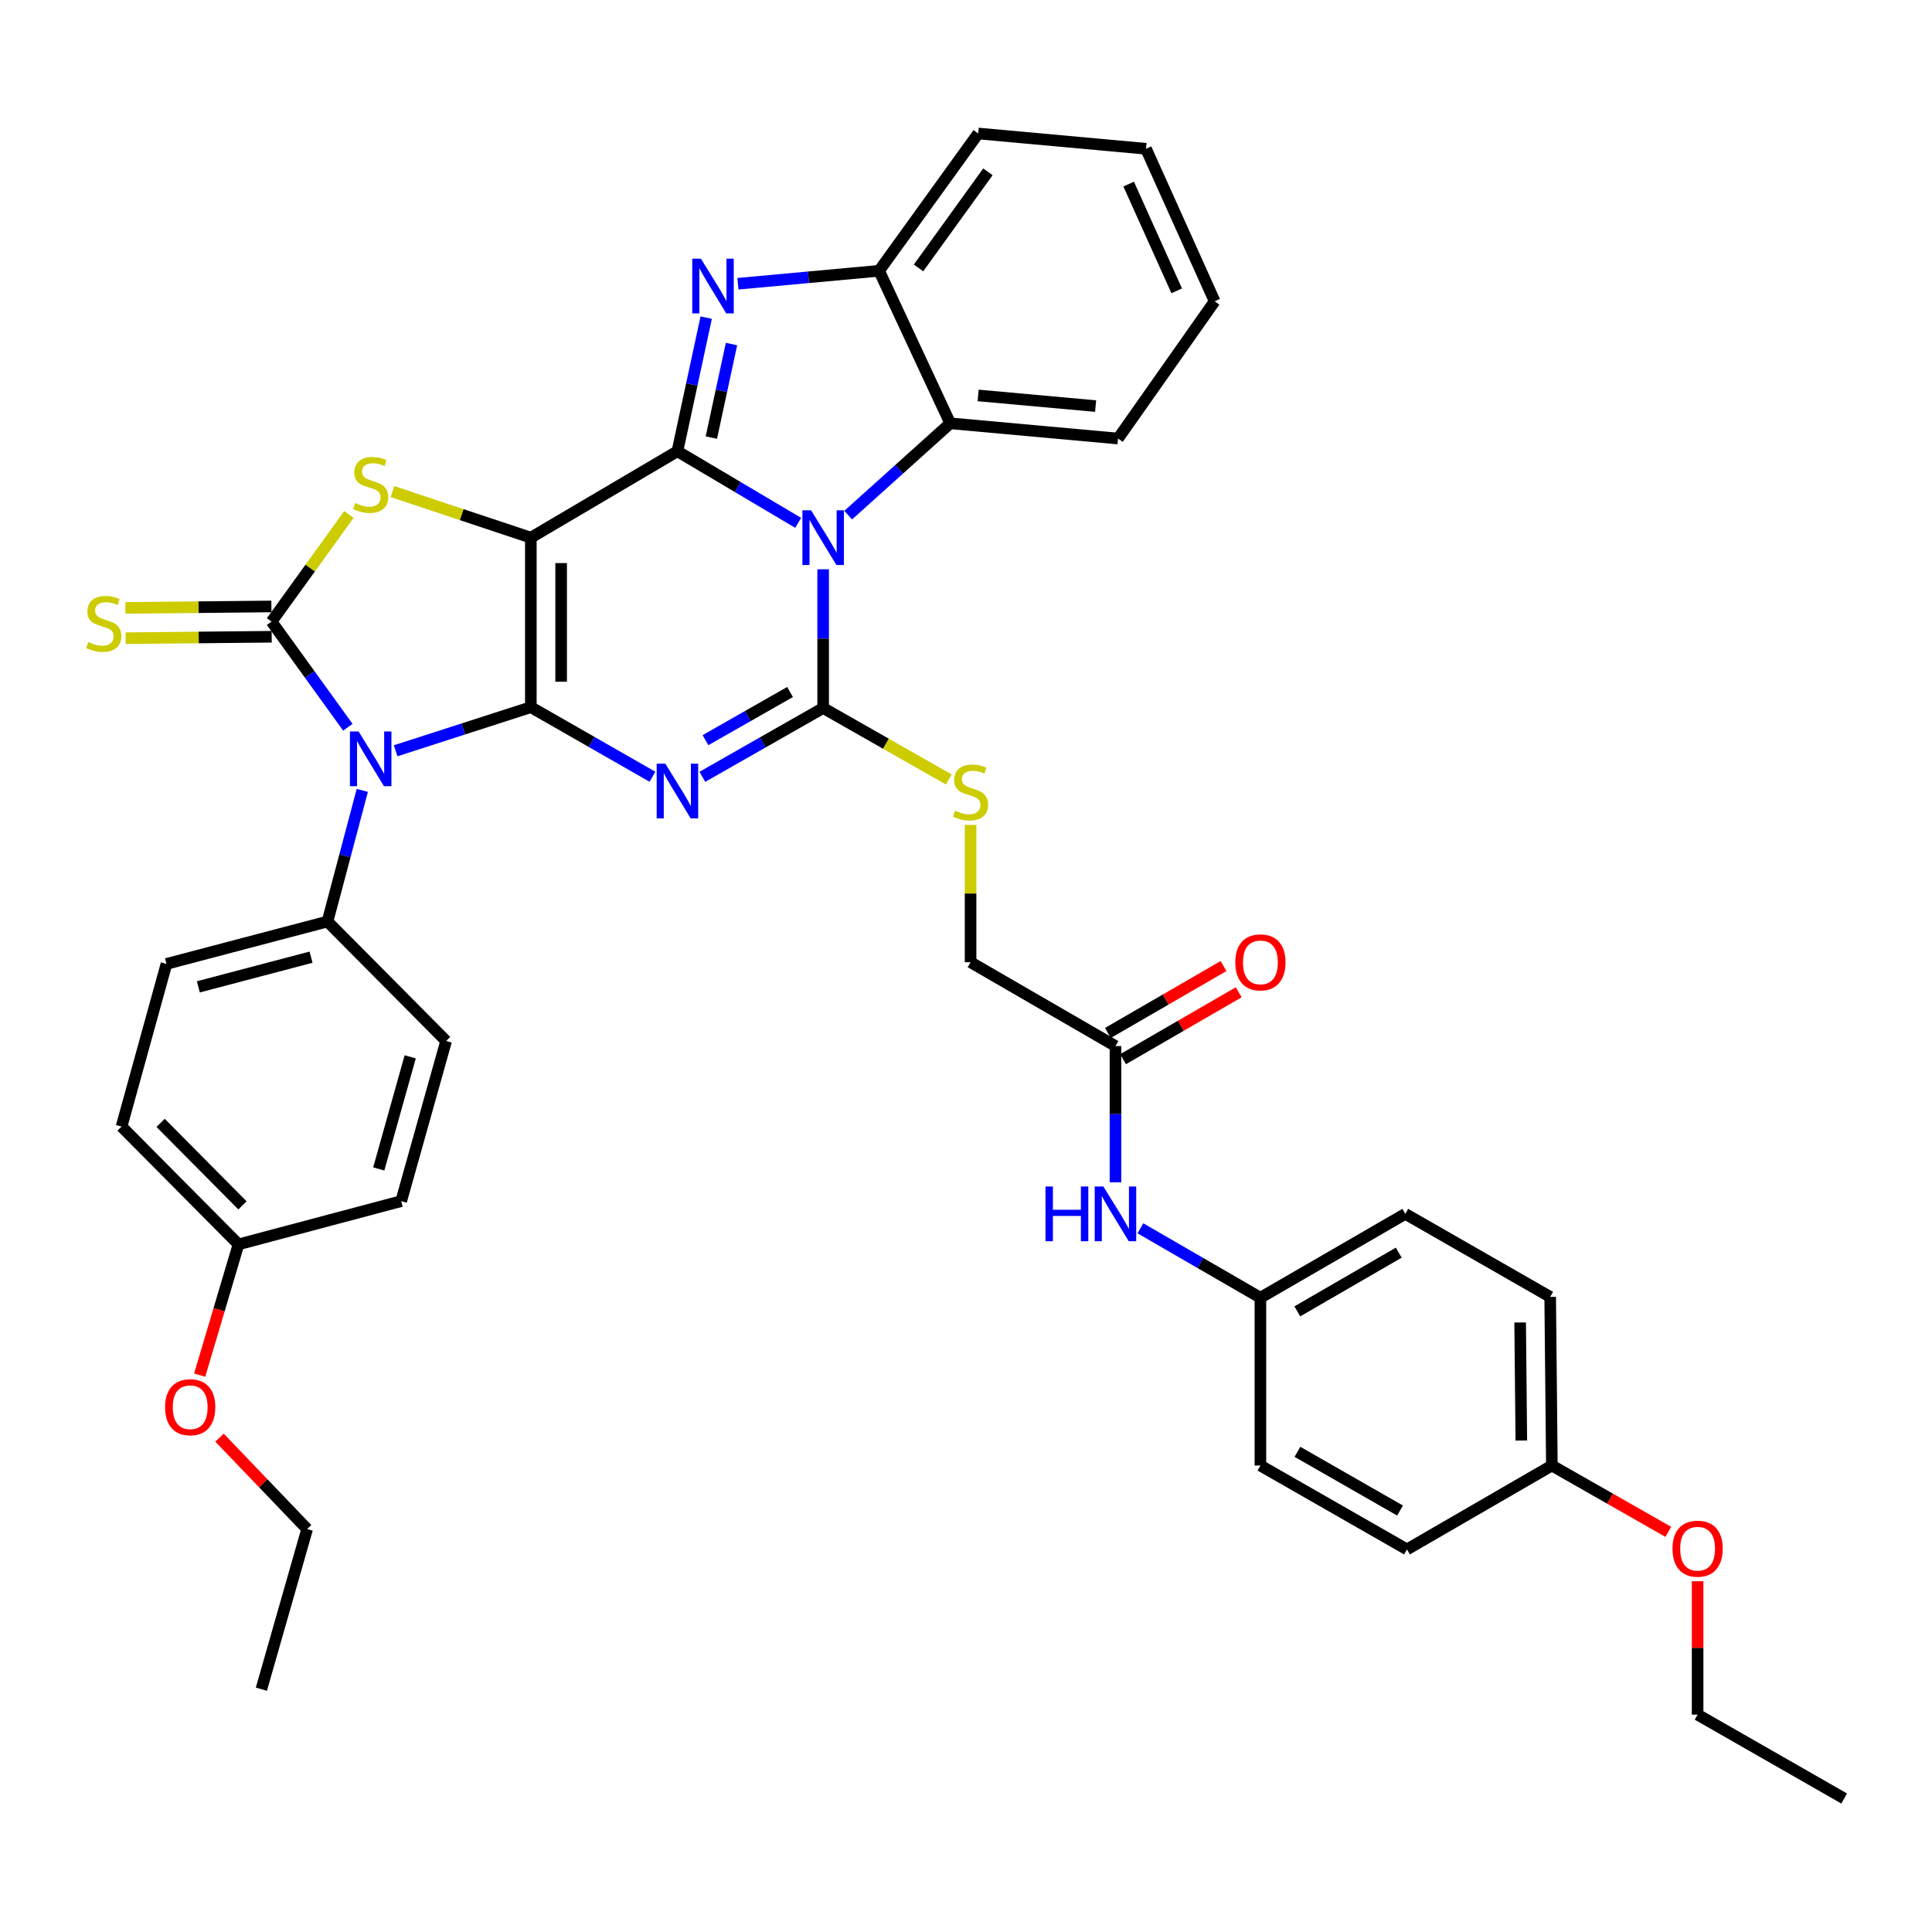<?xml version='1.0' encoding='iso-8859-1'?>
<svg version='1.1' baseProfile='full'
              xmlns='http://www.w3.org/2000/svg'
                      xmlns:rdkit='http://www.rdkit.org/xml'
                      xmlns:xlink='http://www.w3.org/1999/xlink'
                  xml:space='preserve'
width='1000px' height='1000px' viewBox='0 0 1000 1000'>
<!-- END OF HEADER -->
<rect style='opacity:1.0;fill:#FFFFFF;stroke:none' width='1000' height='1000' x='0' y='0'> </rect>
<path class='bond-0' d='M 274.762,366.026 L 274.762,278.293' style='fill:none;fill-rule:evenodd;stroke:#000000;stroke-width:6px;stroke-linecap:butt;stroke-linejoin:miter;stroke-opacity:1' />
<path class='bond-0' d='M 290.443,352.866 L 290.443,291.453' style='fill:none;fill-rule:evenodd;stroke:#000000;stroke-width:6px;stroke-linecap:butt;stroke-linejoin:miter;stroke-opacity:1' />
<path class='bond-3' d='M 274.762,366.026 L 306.234,384.033' style='fill:none;fill-rule:evenodd;stroke:#000000;stroke-width:6px;stroke-linecap:butt;stroke-linejoin:miter;stroke-opacity:1' />
<path class='bond-3' d='M 306.234,384.033 L 337.705,402.04' style='fill:none;fill-rule:evenodd;stroke:#0000FF;stroke-width:6px;stroke-linecap:butt;stroke-linejoin:miter;stroke-opacity:1' />
<path class='bond-5' d='M 274.762,366.026 L 239.772,377.315' style='fill:none;fill-rule:evenodd;stroke:#000000;stroke-width:6px;stroke-linecap:butt;stroke-linejoin:miter;stroke-opacity:1' />
<path class='bond-5' d='M 239.772,377.315 L 204.781,388.603' style='fill:none;fill-rule:evenodd;stroke:#0000FF;stroke-width:6px;stroke-linecap:butt;stroke-linejoin:miter;stroke-opacity:1' />
<path class='bond-1' d='M 274.762,278.293 L 350.631,233.568' style='fill:none;fill-rule:evenodd;stroke:#000000;stroke-width:6px;stroke-linecap:butt;stroke-linejoin:miter;stroke-opacity:1' />
<path class='bond-7' d='M 274.762,278.293 L 238.945,266.361' style='fill:none;fill-rule:evenodd;stroke:#000000;stroke-width:6px;stroke-linecap:butt;stroke-linejoin:miter;stroke-opacity:1' />
<path class='bond-7' d='M 238.945,266.361 L 203.128,254.43' style='fill:none;fill-rule:evenodd;stroke:#CCCC00;stroke-width:6px;stroke-linecap:butt;stroke-linejoin:miter;stroke-opacity:1' />
<path class='bond-8' d='M 350.631,233.568 L 358.078,198.985' style='fill:none;fill-rule:evenodd;stroke:#000000;stroke-width:6px;stroke-linecap:butt;stroke-linejoin:miter;stroke-opacity:1' />
<path class='bond-8' d='M 358.078,198.985 L 365.526,164.403' style='fill:none;fill-rule:evenodd;stroke:#0000FF;stroke-width:6px;stroke-linecap:butt;stroke-linejoin:miter;stroke-opacity:1' />
<path class='bond-8' d='M 368.194,226.495 L 373.408,202.287' style='fill:none;fill-rule:evenodd;stroke:#000000;stroke-width:6px;stroke-linecap:butt;stroke-linejoin:miter;stroke-opacity:1' />
<path class='bond-8' d='M 373.408,202.287 L 378.621,178.079' style='fill:none;fill-rule:evenodd;stroke:#0000FF;stroke-width:6px;stroke-linecap:butt;stroke-linejoin:miter;stroke-opacity:1' />
<path class='bond-40' d='M 350.631,233.568 L 381.881,252.097' style='fill:none;fill-rule:evenodd;stroke:#000000;stroke-width:6px;stroke-linecap:butt;stroke-linejoin:miter;stroke-opacity:1' />
<path class='bond-40' d='M 381.881,252.097 L 413.131,270.625' style='fill:none;fill-rule:evenodd;stroke:#0000FF;stroke-width:6px;stroke-linecap:butt;stroke-linejoin:miter;stroke-opacity:1' />
<path class='bond-2' d='M 426.063,294.657 L 426.063,330.559' style='fill:none;fill-rule:evenodd;stroke:#0000FF;stroke-width:6px;stroke-linecap:butt;stroke-linejoin:miter;stroke-opacity:1' />
<path class='bond-2' d='M 426.063,330.559 L 426.063,366.462' style='fill:none;fill-rule:evenodd;stroke:#000000;stroke-width:6px;stroke-linecap:butt;stroke-linejoin:miter;stroke-opacity:1' />
<path class='bond-9' d='M 439.015,266.638 L 465.425,242.872' style='fill:none;fill-rule:evenodd;stroke:#0000FF;stroke-width:6px;stroke-linecap:butt;stroke-linejoin:miter;stroke-opacity:1' />
<path class='bond-9' d='M 465.425,242.872 L 491.835,219.107' style='fill:none;fill-rule:evenodd;stroke:#000000;stroke-width:6px;stroke-linecap:butt;stroke-linejoin:miter;stroke-opacity:1' />
<path class='bond-4' d='M 363.541,402.08 L 394.802,384.271' style='fill:none;fill-rule:evenodd;stroke:#0000FF;stroke-width:6px;stroke-linecap:butt;stroke-linejoin:miter;stroke-opacity:1' />
<path class='bond-4' d='M 394.802,384.271 L 426.063,366.462' style='fill:none;fill-rule:evenodd;stroke:#000000;stroke-width:6px;stroke-linecap:butt;stroke-linejoin:miter;stroke-opacity:1' />
<path class='bond-4' d='M 365.157,383.113 L 387.04,370.646' style='fill:none;fill-rule:evenodd;stroke:#0000FF;stroke-width:6px;stroke-linecap:butt;stroke-linejoin:miter;stroke-opacity:1' />
<path class='bond-4' d='M 387.04,370.646 L 408.923,358.18' style='fill:none;fill-rule:evenodd;stroke:#000000;stroke-width:6px;stroke-linecap:butt;stroke-linejoin:miter;stroke-opacity:1' />
<path class='bond-11' d='M 426.063,366.462 L 458.578,384.959' style='fill:none;fill-rule:evenodd;stroke:#000000;stroke-width:6px;stroke-linecap:butt;stroke-linejoin:miter;stroke-opacity:1' />
<path class='bond-11' d='M 458.578,384.959 L 491.093,403.457' style='fill:none;fill-rule:evenodd;stroke:#CCCC00;stroke-width:6px;stroke-linecap:butt;stroke-linejoin:miter;stroke-opacity:1' />
<path class='bond-6' d='M 180.053,376.42 L 160.303,349.078' style='fill:none;fill-rule:evenodd;stroke:#0000FF;stroke-width:6px;stroke-linecap:butt;stroke-linejoin:miter;stroke-opacity:1' />
<path class='bond-6' d='M 160.303,349.078 L 140.553,321.737' style='fill:none;fill-rule:evenodd;stroke:#000000;stroke-width:6px;stroke-linecap:butt;stroke-linejoin:miter;stroke-opacity:1' />
<path class='bond-12' d='M 187.527,409.108 L 178.518,443.042' style='fill:none;fill-rule:evenodd;stroke:#0000FF;stroke-width:6px;stroke-linecap:butt;stroke-linejoin:miter;stroke-opacity:1' />
<path class='bond-12' d='M 178.518,443.042 L 169.51,476.976' style='fill:none;fill-rule:evenodd;stroke:#000000;stroke-width:6px;stroke-linecap:butt;stroke-linejoin:miter;stroke-opacity:1' />
<path class='bond-13' d='M 140.475,313.897 L 102.678,314.276' style='fill:none;fill-rule:evenodd;stroke:#000000;stroke-width:6px;stroke-linecap:butt;stroke-linejoin:miter;stroke-opacity:1' />
<path class='bond-13' d='M 102.678,314.276 L 64.881,314.655' style='fill:none;fill-rule:evenodd;stroke:#CCCC00;stroke-width:6px;stroke-linecap:butt;stroke-linejoin:miter;stroke-opacity:1' />
<path class='bond-13' d='M 140.632,329.577 L 102.835,329.956' style='fill:none;fill-rule:evenodd;stroke:#000000;stroke-width:6px;stroke-linecap:butt;stroke-linejoin:miter;stroke-opacity:1' />
<path class='bond-13' d='M 102.835,329.956 L 65.038,330.335' style='fill:none;fill-rule:evenodd;stroke:#CCCC00;stroke-width:6px;stroke-linecap:butt;stroke-linejoin:miter;stroke-opacity:1' />
<path class='bond-39' d='M 140.553,321.737 L 160.573,294.012' style='fill:none;fill-rule:evenodd;stroke:#000000;stroke-width:6px;stroke-linecap:butt;stroke-linejoin:miter;stroke-opacity:1' />
<path class='bond-39' d='M 160.573,294.012 L 180.593,266.287' style='fill:none;fill-rule:evenodd;stroke:#CCCC00;stroke-width:6px;stroke-linecap:butt;stroke-linejoin:miter;stroke-opacity:1' />
<path class='bond-10' d='M 381.945,146.872 L 418.483,143.518' style='fill:none;fill-rule:evenodd;stroke:#0000FF;stroke-width:6px;stroke-linecap:butt;stroke-linejoin:miter;stroke-opacity:1' />
<path class='bond-10' d='M 418.483,143.518 L 455.02,140.163' style='fill:none;fill-rule:evenodd;stroke:#000000;stroke-width:6px;stroke-linecap:butt;stroke-linejoin:miter;stroke-opacity:1' />
<path class='bond-29' d='M 491.835,219.107 L 578.697,226.991' style='fill:none;fill-rule:evenodd;stroke:#000000;stroke-width:6px;stroke-linecap:butt;stroke-linejoin:miter;stroke-opacity:1' />
<path class='bond-29' d='M 506.282,204.673 L 567.085,210.192' style='fill:none;fill-rule:evenodd;stroke:#000000;stroke-width:6px;stroke-linecap:butt;stroke-linejoin:miter;stroke-opacity:1' />
<path class='bond-42' d='M 491.835,219.107 L 455.02,140.163' style='fill:none;fill-rule:evenodd;stroke:#000000;stroke-width:6px;stroke-linecap:butt;stroke-linejoin:miter;stroke-opacity:1' />
<path class='bond-30' d='M 455.02,140.163 L 506.322,69.095' style='fill:none;fill-rule:evenodd;stroke:#000000;stroke-width:6px;stroke-linecap:butt;stroke-linejoin:miter;stroke-opacity:1' />
<path class='bond-30' d='M 475.43,138.681 L 511.341,88.933' style='fill:none;fill-rule:evenodd;stroke:#000000;stroke-width:6px;stroke-linecap:butt;stroke-linejoin:miter;stroke-opacity:1' />
<path class='bond-17' d='M 502.367,426.955 L 502.367,462.498' style='fill:none;fill-rule:evenodd;stroke:#CCCC00;stroke-width:6px;stroke-linecap:butt;stroke-linejoin:miter;stroke-opacity:1' />
<path class='bond-17' d='M 502.367,462.498 L 502.367,498.04' style='fill:none;fill-rule:evenodd;stroke:#000000;stroke-width:6px;stroke-linecap:butt;stroke-linejoin:miter;stroke-opacity:1' />
<path class='bond-18' d='M 169.51,476.976 L 86.167,498.92' style='fill:none;fill-rule:evenodd;stroke:#000000;stroke-width:6px;stroke-linecap:butt;stroke-linejoin:miter;stroke-opacity:1' />
<path class='bond-18' d='M 161.001,495.431 L 102.661,510.792' style='fill:none;fill-rule:evenodd;stroke:#000000;stroke-width:6px;stroke-linecap:butt;stroke-linejoin:miter;stroke-opacity:1' />
<path class='bond-19' d='M 169.51,476.976 L 230.909,538.818' style='fill:none;fill-rule:evenodd;stroke:#000000;stroke-width:6px;stroke-linecap:butt;stroke-linejoin:miter;stroke-opacity:1' />
<path class='bond-14' d='M 577.364,541.449 L 502.367,498.04' style='fill:none;fill-rule:evenodd;stroke:#000000;stroke-width:6px;stroke-linecap:butt;stroke-linejoin:miter;stroke-opacity:1' />
<path class='bond-15' d='M 577.364,541.449 L 577.364,576.706' style='fill:none;fill-rule:evenodd;stroke:#000000;stroke-width:6px;stroke-linecap:butt;stroke-linejoin:miter;stroke-opacity:1' />
<path class='bond-15' d='M 577.364,576.706 L 577.364,611.963' style='fill:none;fill-rule:evenodd;stroke:#0000FF;stroke-width:6px;stroke-linecap:butt;stroke-linejoin:miter;stroke-opacity:1' />
<path class='bond-16' d='M 581.291,548.235 L 611.219,530.919' style='fill:none;fill-rule:evenodd;stroke:#000000;stroke-width:6px;stroke-linecap:butt;stroke-linejoin:miter;stroke-opacity:1' />
<path class='bond-16' d='M 611.219,530.919 L 641.147,513.602' style='fill:none;fill-rule:evenodd;stroke:#FF0000;stroke-width:6px;stroke-linecap:butt;stroke-linejoin:miter;stroke-opacity:1' />
<path class='bond-16' d='M 573.438,534.663 L 603.366,517.346' style='fill:none;fill-rule:evenodd;stroke:#000000;stroke-width:6px;stroke-linecap:butt;stroke-linejoin:miter;stroke-opacity:1' />
<path class='bond-16' d='M 603.366,517.346 L 633.294,500.029' style='fill:none;fill-rule:evenodd;stroke:#FF0000;stroke-width:6px;stroke-linecap:butt;stroke-linejoin:miter;stroke-opacity:1' />
<path class='bond-20' d='M 590.271,635.762 L 621.329,653.733' style='fill:none;fill-rule:evenodd;stroke:#0000FF;stroke-width:6px;stroke-linecap:butt;stroke-linejoin:miter;stroke-opacity:1' />
<path class='bond-20' d='M 621.329,653.733 L 652.388,671.703' style='fill:none;fill-rule:evenodd;stroke:#000000;stroke-width:6px;stroke-linecap:butt;stroke-linejoin:miter;stroke-opacity:1' />
<path class='bond-23' d='M 86.167,498.92 L 62.916,583.099' style='fill:none;fill-rule:evenodd;stroke:#000000;stroke-width:6px;stroke-linecap:butt;stroke-linejoin:miter;stroke-opacity:1' />
<path class='bond-24' d='M 230.909,538.818 L 207.658,621.708' style='fill:none;fill-rule:evenodd;stroke:#000000;stroke-width:6px;stroke-linecap:butt;stroke-linejoin:miter;stroke-opacity:1' />
<path class='bond-24' d='M 212.323,547.017 L 196.047,605.04' style='fill:none;fill-rule:evenodd;stroke:#000000;stroke-width:6px;stroke-linecap:butt;stroke-linejoin:miter;stroke-opacity:1' />
<path class='bond-25' d='M 652.388,671.703 L 652.388,758.557' style='fill:none;fill-rule:evenodd;stroke:#000000;stroke-width:6px;stroke-linecap:butt;stroke-linejoin:miter;stroke-opacity:1' />
<path class='bond-26' d='M 652.388,671.703 L 727.376,628.294' style='fill:none;fill-rule:evenodd;stroke:#000000;stroke-width:6px;stroke-linecap:butt;stroke-linejoin:miter;stroke-opacity:1' />
<path class='bond-26' d='M 671.492,678.763 L 723.984,648.376' style='fill:none;fill-rule:evenodd;stroke:#000000;stroke-width:6px;stroke-linecap:butt;stroke-linejoin:miter;stroke-opacity:1' />
<path class='bond-21' d='M 123.444,644.079 L 207.658,621.708' style='fill:none;fill-rule:evenodd;stroke:#000000;stroke-width:6px;stroke-linecap:butt;stroke-linejoin:miter;stroke-opacity:1' />
<path class='bond-31' d='M 123.444,644.079 L 113.395,677.928' style='fill:none;fill-rule:evenodd;stroke:#000000;stroke-width:6px;stroke-linecap:butt;stroke-linejoin:miter;stroke-opacity:1' />
<path class='bond-31' d='M 113.395,677.928 L 103.345,711.777' style='fill:none;fill-rule:evenodd;stroke:#FF0000;stroke-width:6px;stroke-linecap:butt;stroke-linejoin:miter;stroke-opacity:1' />
<path class='bond-41' d='M 123.444,644.079 L 62.916,583.099' style='fill:none;fill-rule:evenodd;stroke:#000000;stroke-width:6px;stroke-linecap:butt;stroke-linejoin:miter;stroke-opacity:1' />
<path class='bond-41' d='M 125.494,623.886 L 83.125,581.199' style='fill:none;fill-rule:evenodd;stroke:#000000;stroke-width:6px;stroke-linecap:butt;stroke-linejoin:miter;stroke-opacity:1' />
<path class='bond-22' d='M 803.244,758.557 L 802.373,671.268' style='fill:none;fill-rule:evenodd;stroke:#000000;stroke-width:6px;stroke-linecap:butt;stroke-linejoin:miter;stroke-opacity:1' />
<path class='bond-22' d='M 787.434,745.62 L 786.824,684.518' style='fill:none;fill-rule:evenodd;stroke:#000000;stroke-width:6px;stroke-linecap:butt;stroke-linejoin:miter;stroke-opacity:1' />
<path class='bond-32' d='M 803.244,758.557 L 833.376,775.719' style='fill:none;fill-rule:evenodd;stroke:#000000;stroke-width:6px;stroke-linecap:butt;stroke-linejoin:miter;stroke-opacity:1' />
<path class='bond-32' d='M 833.376,775.719 L 863.507,792.881' style='fill:none;fill-rule:evenodd;stroke:#FF0000;stroke-width:6px;stroke-linecap:butt;stroke-linejoin:miter;stroke-opacity:1' />
<path class='bond-44' d='M 803.244,758.557 L 728.247,801.975' style='fill:none;fill-rule:evenodd;stroke:#000000;stroke-width:6px;stroke-linecap:butt;stroke-linejoin:miter;stroke-opacity:1' />
<path class='bond-28' d='M 652.388,758.557 L 728.247,801.975' style='fill:none;fill-rule:evenodd;stroke:#000000;stroke-width:6px;stroke-linecap:butt;stroke-linejoin:miter;stroke-opacity:1' />
<path class='bond-28' d='M 671.556,751.46 L 724.658,781.853' style='fill:none;fill-rule:evenodd;stroke:#000000;stroke-width:6px;stroke-linecap:butt;stroke-linejoin:miter;stroke-opacity:1' />
<path class='bond-27' d='M 727.376,628.294 L 802.373,671.268' style='fill:none;fill-rule:evenodd;stroke:#000000;stroke-width:6px;stroke-linecap:butt;stroke-linejoin:miter;stroke-opacity:1' />
<path class='bond-35' d='M 578.697,226.991 L 628.692,155.949' style='fill:none;fill-rule:evenodd;stroke:#000000;stroke-width:6px;stroke-linecap:butt;stroke-linejoin:miter;stroke-opacity:1' />
<path class='bond-36' d='M 506.322,69.095 L 593.167,77.005' style='fill:none;fill-rule:evenodd;stroke:#000000;stroke-width:6px;stroke-linecap:butt;stroke-linejoin:miter;stroke-opacity:1' />
<path class='bond-33' d='M 113.629,744.133 L 136.303,767.784' style='fill:none;fill-rule:evenodd;stroke:#FF0000;stroke-width:6px;stroke-linecap:butt;stroke-linejoin:miter;stroke-opacity:1' />
<path class='bond-33' d='M 136.303,767.784 L 158.978,791.434' style='fill:none;fill-rule:evenodd;stroke:#000000;stroke-width:6px;stroke-linecap:butt;stroke-linejoin:miter;stroke-opacity:1' />
<path class='bond-34' d='M 878.677,818.431 L 878.677,852.963' style='fill:none;fill-rule:evenodd;stroke:#FF0000;stroke-width:6px;stroke-linecap:butt;stroke-linejoin:miter;stroke-opacity:1' />
<path class='bond-34' d='M 878.677,852.963 L 878.677,887.495' style='fill:none;fill-rule:evenodd;stroke:#000000;stroke-width:6px;stroke-linecap:butt;stroke-linejoin:miter;stroke-opacity:1' />
<path class='bond-37' d='M 158.978,791.434 L 135.291,874.324' style='fill:none;fill-rule:evenodd;stroke:#000000;stroke-width:6px;stroke-linecap:butt;stroke-linejoin:miter;stroke-opacity:1' />
<path class='bond-38' d='M 878.677,887.495 L 954.545,930.905' style='fill:none;fill-rule:evenodd;stroke:#000000;stroke-width:6px;stroke-linecap:butt;stroke-linejoin:miter;stroke-opacity:1' />
<path class='bond-43' d='M 628.692,155.949 L 593.167,77.005' style='fill:none;fill-rule:evenodd;stroke:#000000;stroke-width:6px;stroke-linecap:butt;stroke-linejoin:miter;stroke-opacity:1' />
<path class='bond-43' d='M 609.064,150.542 L 584.196,95.282' style='fill:none;fill-rule:evenodd;stroke:#000000;stroke-width:6px;stroke-linecap:butt;stroke-linejoin:miter;stroke-opacity:1' />
<path  class='atom-3' d='M 419.803 264.133
L 429.083 279.133
Q 430.003 280.613, 431.483 283.293
Q 432.963 285.973, 433.043 286.133
L 433.043 264.133
L 436.803 264.133
L 436.803 292.453
L 432.923 292.453
L 422.963 276.053
Q 421.803 274.133, 420.563 271.933
Q 419.363 269.733, 419.003 269.053
L 419.003 292.453
L 415.323 292.453
L 415.323 264.133
L 419.803 264.133
' fill='#0000FF'/>
<path  class='atom-4' d='M 344.371 395.275
L 353.651 410.275
Q 354.571 411.755, 356.051 414.435
Q 357.531 417.115, 357.611 417.275
L 357.611 395.275
L 361.371 395.275
L 361.371 423.595
L 357.491 423.595
L 347.531 407.195
Q 346.371 405.275, 345.131 403.075
Q 343.931 400.875, 343.571 400.195
L 343.571 423.595
L 339.891 423.595
L 339.891 395.275
L 344.371 395.275
' fill='#0000FF'/>
<path  class='atom-6' d='M 185.604 378.61
L 194.884 393.61
Q 195.804 395.09, 197.284 397.77
Q 198.764 400.45, 198.844 400.61
L 198.844 378.61
L 202.604 378.61
L 202.604 406.93
L 198.724 406.93
L 188.764 390.53
Q 187.604 388.61, 186.364 386.41
Q 185.164 384.21, 184.804 383.53
L 184.804 406.93
L 181.124 406.93
L 181.124 378.61
L 185.604 378.61
' fill='#0000FF'/>
<path  class='atom-8' d='M 183.864 260.397
Q 184.184 260.517, 185.504 261.077
Q 186.824 261.637, 188.264 261.997
Q 189.744 262.317, 191.184 262.317
Q 193.864 262.317, 195.424 261.037
Q 196.984 259.717, 196.984 257.437
Q 196.984 255.877, 196.184 254.917
Q 195.424 253.957, 194.224 253.437
Q 193.024 252.917, 191.024 252.317
Q 188.504 251.557, 186.984 250.837
Q 185.504 250.117, 184.424 248.597
Q 183.384 247.077, 183.384 244.517
Q 183.384 240.957, 185.784 238.757
Q 188.224 236.557, 193.024 236.557
Q 196.304 236.557, 200.024 238.117
L 199.104 241.197
Q 195.704 239.797, 193.144 239.797
Q 190.384 239.797, 188.864 240.957
Q 187.344 242.077, 187.384 244.037
Q 187.384 245.557, 188.144 246.477
Q 188.944 247.397, 190.064 247.917
Q 191.224 248.437, 193.144 249.037
Q 195.704 249.837, 197.224 250.637
Q 198.744 251.437, 199.824 253.077
Q 200.944 254.677, 200.944 257.437
Q 200.944 261.357, 198.304 263.477
Q 195.704 265.557, 191.344 265.557
Q 188.824 265.557, 186.904 264.997
Q 185.024 264.477, 182.784 263.557
L 183.864 260.397
' fill='#CCCC00'/>
<path  class='atom-9' d='M 362.787 133.896
L 372.067 148.896
Q 372.987 150.376, 374.467 153.056
Q 375.947 155.736, 376.027 155.896
L 376.027 133.896
L 379.787 133.896
L 379.787 162.216
L 375.907 162.216
L 365.947 145.816
Q 364.787 143.896, 363.547 141.696
Q 362.347 139.496, 361.987 138.816
L 361.987 162.216
L 358.307 162.216
L 358.307 133.896
L 362.787 133.896
' fill='#0000FF'/>
<path  class='atom-12' d='M 494.367 419.591
Q 494.687 419.711, 496.007 420.271
Q 497.327 420.831, 498.767 421.191
Q 500.247 421.511, 501.687 421.511
Q 504.367 421.511, 505.927 420.231
Q 507.487 418.911, 507.487 416.631
Q 507.487 415.071, 506.687 414.111
Q 505.927 413.151, 504.727 412.631
Q 503.527 412.111, 501.527 411.511
Q 499.007 410.751, 497.487 410.031
Q 496.007 409.311, 494.927 407.791
Q 493.887 406.271, 493.887 403.711
Q 493.887 400.151, 496.287 397.951
Q 498.727 395.751, 503.527 395.751
Q 506.807 395.751, 510.527 397.311
L 509.607 400.391
Q 506.207 398.991, 503.647 398.991
Q 500.887 398.991, 499.367 400.151
Q 497.847 401.271, 497.887 403.231
Q 497.887 404.751, 498.647 405.671
Q 499.447 406.591, 500.567 407.111
Q 501.727 407.631, 503.647 408.231
Q 506.207 409.031, 507.727 409.831
Q 509.247 410.631, 510.327 412.271
Q 511.447 413.871, 511.447 416.631
Q 511.447 420.551, 508.807 422.671
Q 506.207 424.751, 501.847 424.751
Q 499.327 424.751, 497.407 424.191
Q 495.527 423.671, 493.287 422.751
L 494.367 419.591
' fill='#CCCC00'/>
<path  class='atom-14' d='M 45.708 332.328
Q 46.028 332.448, 47.348 333.008
Q 48.668 333.568, 50.108 333.928
Q 51.588 334.248, 53.028 334.248
Q 55.708 334.248, 57.268 332.968
Q 58.828 331.648, 58.828 329.368
Q 58.828 327.808, 58.028 326.848
Q 57.268 325.888, 56.068 325.368
Q 54.868 324.848, 52.868 324.248
Q 50.348 323.488, 48.828 322.768
Q 47.348 322.048, 46.268 320.528
Q 45.228 319.008, 45.228 316.448
Q 45.228 312.888, 47.628 310.688
Q 50.068 308.488, 54.868 308.488
Q 58.148 308.488, 61.868 310.048
L 60.948 313.128
Q 57.548 311.728, 54.988 311.728
Q 52.228 311.728, 50.708 312.888
Q 49.188 314.008, 49.228 315.968
Q 49.228 317.488, 49.988 318.408
Q 50.788 319.328, 51.908 319.848
Q 53.068 320.368, 54.988 320.968
Q 57.548 321.768, 59.068 322.568
Q 60.588 323.368, 61.668 325.008
Q 62.788 326.608, 62.788 329.368
Q 62.788 333.288, 60.148 335.408
Q 57.548 337.488, 53.188 337.488
Q 50.668 337.488, 48.748 336.928
Q 46.868 336.408, 44.628 335.488
L 45.708 332.328
' fill='#CCCC00'/>
<path  class='atom-16' d='M 541.144 614.134
L 544.984 614.134
L 544.984 626.174
L 559.464 626.174
L 559.464 614.134
L 563.304 614.134
L 563.304 642.454
L 559.464 642.454
L 559.464 629.374
L 544.984 629.374
L 544.984 642.454
L 541.144 642.454
L 541.144 614.134
' fill='#0000FF'/>
<path  class='atom-16' d='M 571.104 614.134
L 580.384 629.134
Q 581.304 630.614, 582.784 633.294
Q 584.264 635.974, 584.344 636.134
L 584.344 614.134
L 588.104 614.134
L 588.104 642.454
L 584.224 642.454
L 574.264 626.054
Q 573.104 624.134, 571.864 621.934
Q 570.664 619.734, 570.304 619.054
L 570.304 642.454
L 566.624 642.454
L 566.624 614.134
L 571.104 614.134
' fill='#0000FF'/>
<path  class='atom-17' d='M 639.388 498.12
Q 639.388 491.32, 642.748 487.52
Q 646.108 483.72, 652.388 483.72
Q 658.668 483.72, 662.028 487.52
Q 665.388 491.32, 665.388 498.12
Q 665.388 505, 661.988 508.92
Q 658.588 512.8, 652.388 512.8
Q 646.148 512.8, 642.748 508.92
Q 639.388 505.04, 639.388 498.12
M 652.388 509.6
Q 656.708 509.6, 659.028 506.72
Q 661.388 503.8, 661.388 498.12
Q 661.388 492.56, 659.028 489.76
Q 656.708 486.92, 652.388 486.92
Q 648.068 486.92, 645.708 489.72
Q 643.388 492.52, 643.388 498.12
Q 643.388 503.84, 645.708 506.72
Q 648.068 509.6, 652.388 509.6
' fill='#FF0000'/>
<path  class='atom-32' d='M 85.442 728.373
Q 85.442 721.573, 88.802 717.773
Q 92.162 713.973, 98.442 713.973
Q 104.722 713.973, 108.082 717.773
Q 111.442 721.573, 111.442 728.373
Q 111.442 735.253, 108.042 739.173
Q 104.642 743.053, 98.442 743.053
Q 92.202 743.053, 88.802 739.173
Q 85.442 735.293, 85.442 728.373
M 98.442 739.853
Q 102.762 739.853, 105.082 736.973
Q 107.442 734.053, 107.442 728.373
Q 107.442 722.813, 105.082 720.013
Q 102.762 717.173, 98.442 717.173
Q 94.122 717.173, 91.762 719.973
Q 89.442 722.773, 89.442 728.373
Q 89.442 734.093, 91.762 736.973
Q 94.122 739.853, 98.442 739.853
' fill='#FF0000'/>
<path  class='atom-33' d='M 865.677 801.602
Q 865.677 794.802, 869.037 791.002
Q 872.397 787.202, 878.677 787.202
Q 884.957 787.202, 888.317 791.002
Q 891.677 794.802, 891.677 801.602
Q 891.677 808.482, 888.277 812.402
Q 884.877 816.282, 878.677 816.282
Q 872.437 816.282, 869.037 812.402
Q 865.677 808.522, 865.677 801.602
M 878.677 813.082
Q 882.997 813.082, 885.317 810.202
Q 887.677 807.282, 887.677 801.602
Q 887.677 796.042, 885.317 793.242
Q 882.997 790.402, 878.677 790.402
Q 874.357 790.402, 871.997 793.202
Q 869.677 796.002, 869.677 801.602
Q 869.677 807.322, 871.997 810.202
Q 874.357 813.082, 878.677 813.082
' fill='#FF0000'/>
</svg>
